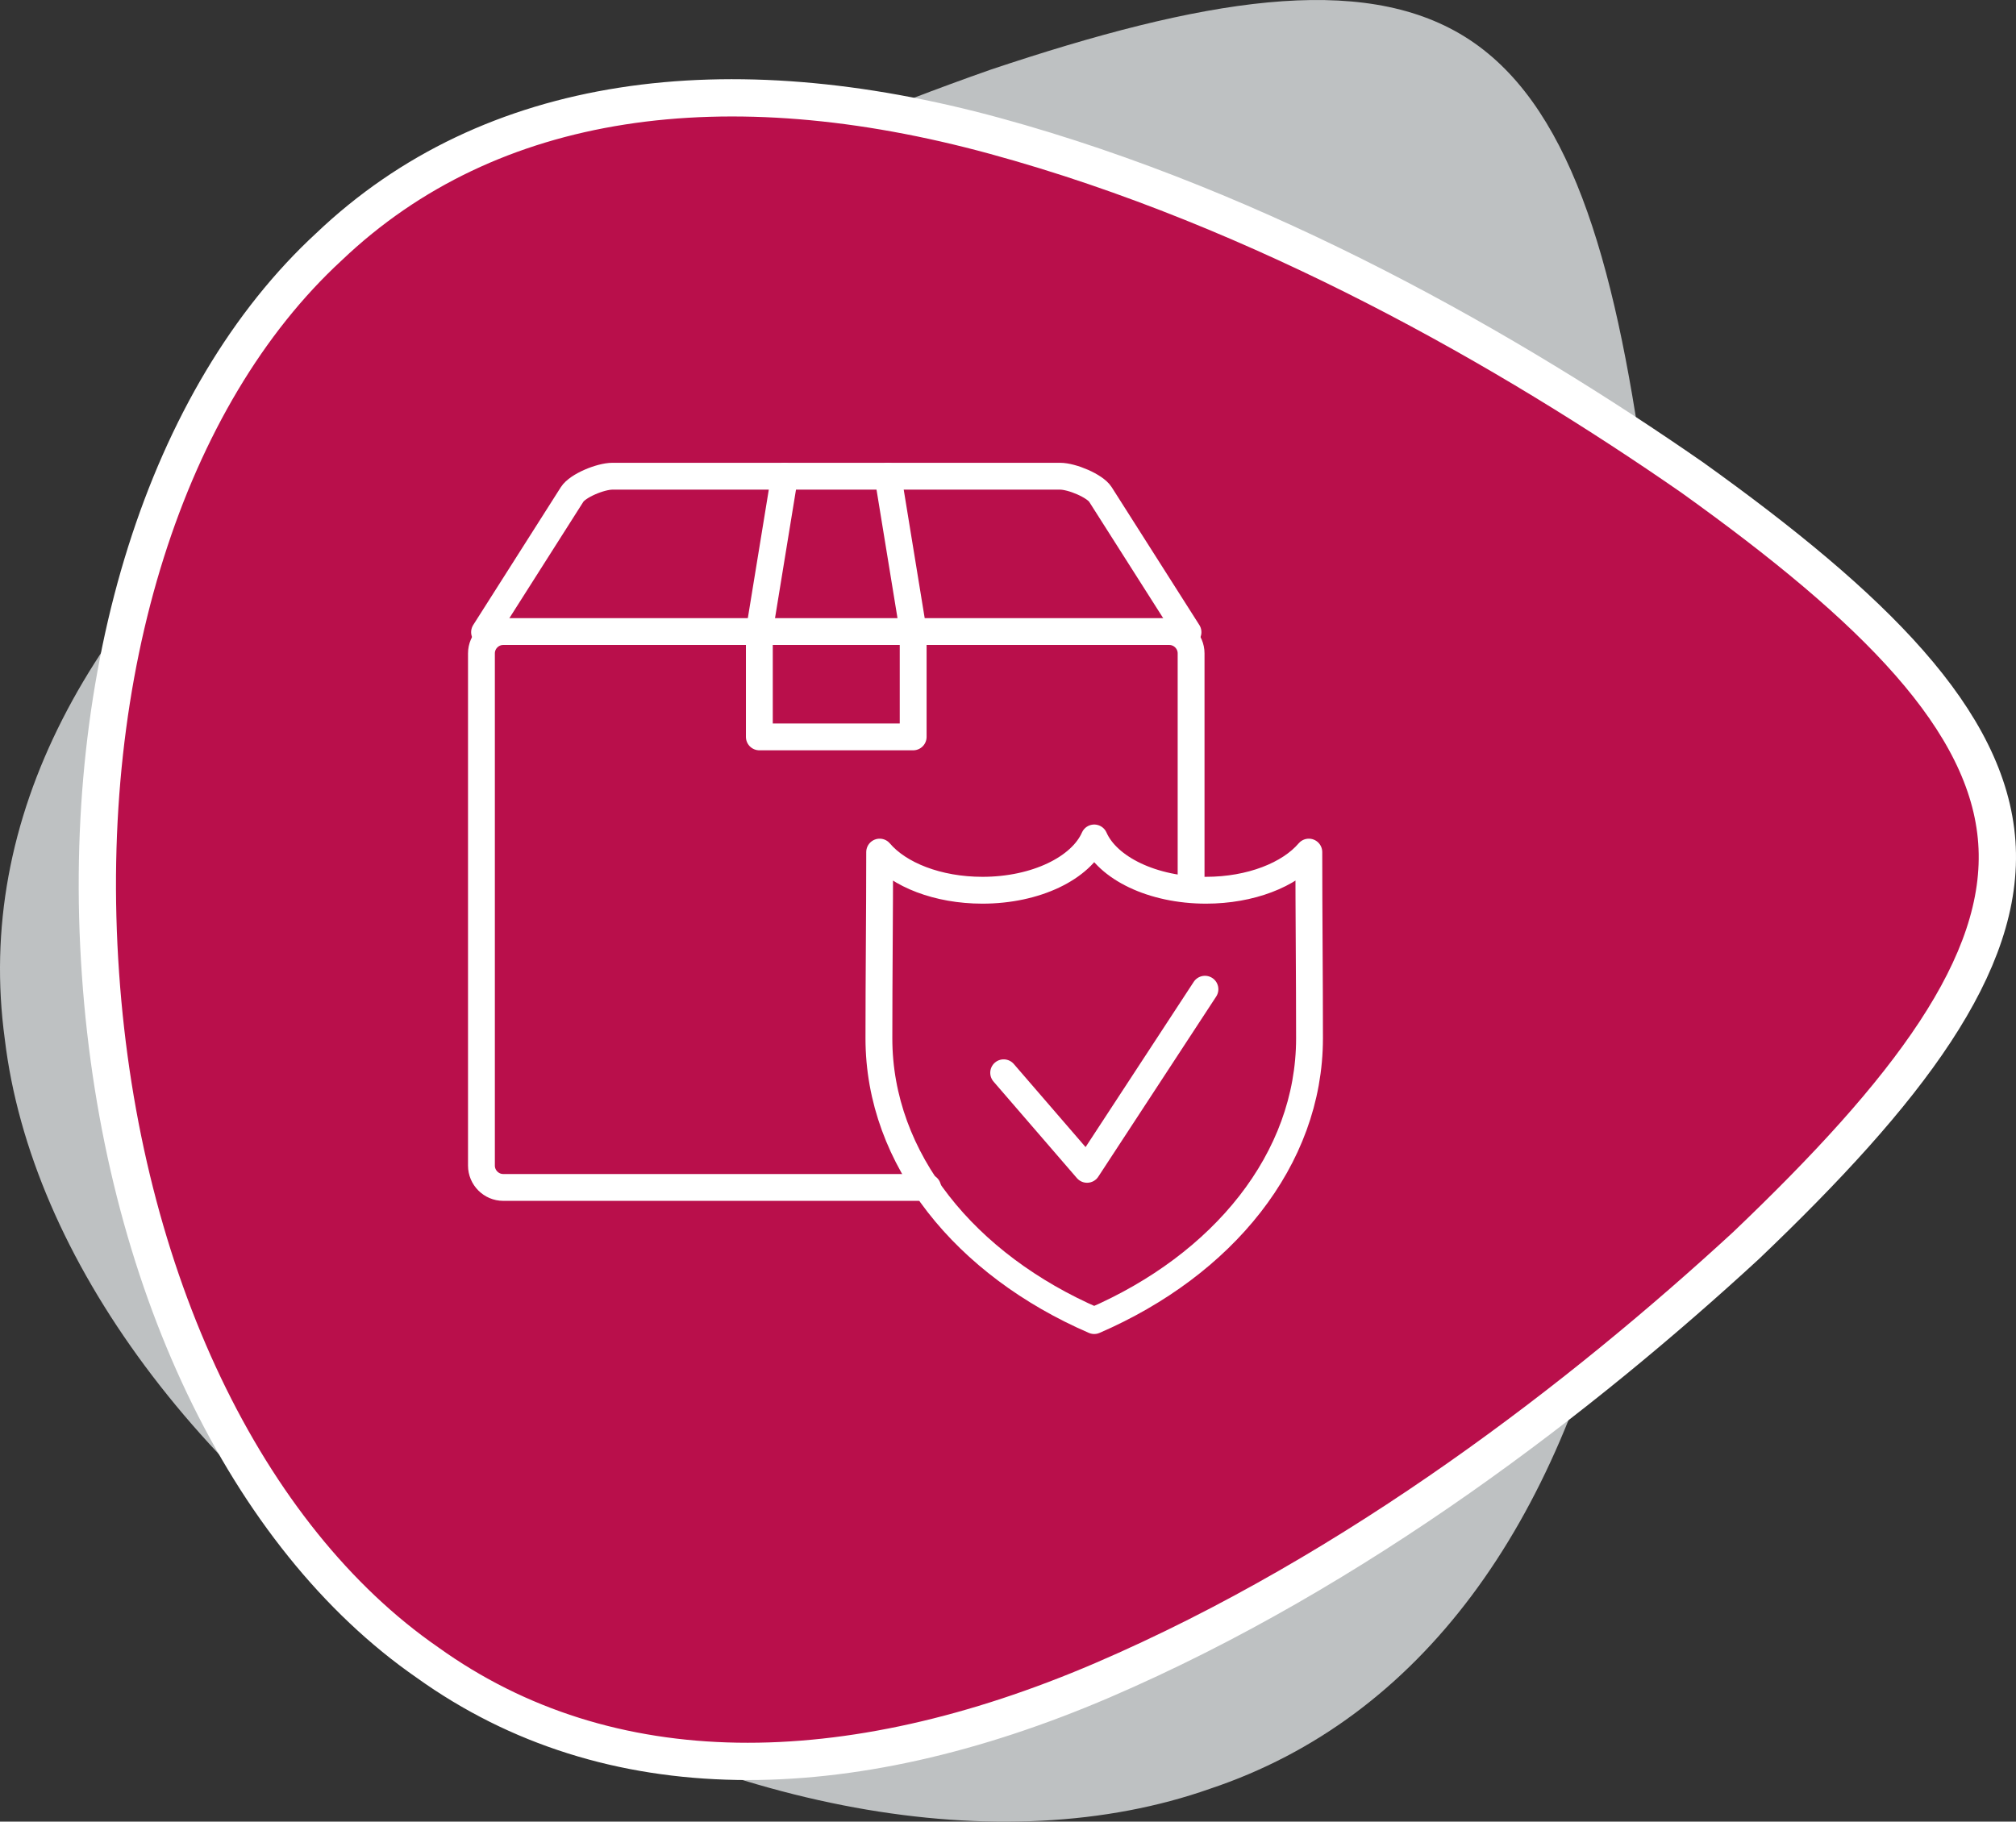 <?xml version="1.0" encoding="utf-8"?>
<!-- Generator: Adobe Illustrator 16.0.0, SVG Export Plug-In . SVG Version: 6.00 Build 0)  -->
<!DOCTYPE svg PUBLIC "-//W3C//DTD SVG 1.1//EN" "http://www.w3.org/Graphics/SVG/1.1/DTD/svg11.dtd">
<svg version="1.1" id="Ebene_1" xmlns="http://www.w3.org/2000/svg" xmlns:xlink="http://www.w3.org/1999/xlink" x="0px" y="0px"
	 width="108.153px" height="97.751px" viewBox="0 0 108.153 97.751" enable-background="new 0 0 108.153 97.751"
	 xml:space="preserve">
<rect x="0" y="0" width="108.153" height="97.751" fill="#333333" stroke="none"/>
<g>
	<path fill="#BEC1C2" d="M78.57,1.963c5.562,3.451,8.036,11.728,9.657,23.586c1.398,11.745,1.932,27.097-1.322,41.647
		C83.641,81.75,76.284,92.19,64.918,95.985c-11.145,3.934-26.3,1.229-40.218-7.432C10.79,79.906,1.659,67.5,0.257,55.761
		C-1.362,43.887,4.754,32.675,16.366,23.32C27.978,13.965,41.979,7.662,53.139,3.74C64.499-0.067,73.002-1.489,78.57,1.963z"/>
</g>
<g>
	<path fill="#B90F4B" stroke="#FFFFFF" stroke-width="2" stroke-miterlimit="10" d="M107.125,45.195
		c0.461,6.529-4.798,13.383-13.458,21.645c-8.699,8.012-20.829,17.438-34.528,23.326c-13.707,5.88-26.477,6.033-36.21-0.956
		C13.211,82.483,6.524,68.616,5.391,52.262c-1.141-16.34,3.565-31.008,12.257-39.02c8.675-8.268,21.344-9.879,35.728-5.949
		s27.695,11.586,37.412,18.333C100.526,32.602,106.663,38.662,107.125,45.195z"/>
</g>
<path fill="none" stroke="#FFFFFF" stroke-width="1.44" stroke-linecap="round" stroke-linejoin="round" stroke-miterlimit="22.926" d="
	M49.765,63.719H26.997c-0.641,0-1.169-0.527-1.169-1.17V35.06c0-0.643,0.526-1.17,1.169-1.17h35.732c0.644,0,1.17,0.527,1.17,1.17
	v11.953"/>
<path fill="none" stroke="#FFFFFF" stroke-width="1.44" stroke-linecap="round" stroke-linejoin="round" stroke-miterlimit="22.926" d="
	M25.995,33.923l4.696-7.389c0.303-0.475,1.528-0.98,2.167-0.98h24.011c0.638,0,1.87,0.516,2.166,0.98l4.698,7.389"/>
<polyline fill="none" stroke="#FFFFFF" stroke-width="1.44" stroke-linecap="round" stroke-linejoin="round" stroke-miterlimit="22.926" points="
	47.635,25.554 48.989,33.852 48.989,39.542 40.737,39.542 40.737,33.852 42.091,25.554 "/>
<path fill="none" stroke="#FFFFFF" stroke-width="1.44" stroke-linecap="round" stroke-linejoin="round" stroke-miterlimit="22.926" d="
	M58.701,70.864c-6.895-2.985-11.55-8.648-11.55-15.145c0-3.327,0.04-6.663,0.04-9.995c1.034,1.217,3.114,2.047,5.515,2.047
	c2.871,0,5.285-1.189,5.996-2.806c0.711,1.616,3.126,2.806,5.996,2.806c2.4,0,4.481-0.831,5.517-2.047
	c0,3.332,0.037,6.667,0.037,9.995C70.25,62.215,65.596,67.878,58.701,70.864L58.701,70.864z"/>
<polyline fill="none" stroke="#FFFFFF" stroke-width="1.44" stroke-linecap="round" stroke-linejoin="round" stroke-miterlimit="22.926" points="
	53.844,57.566 58.318,62.748 64.642,53.082 "/>
</svg>
